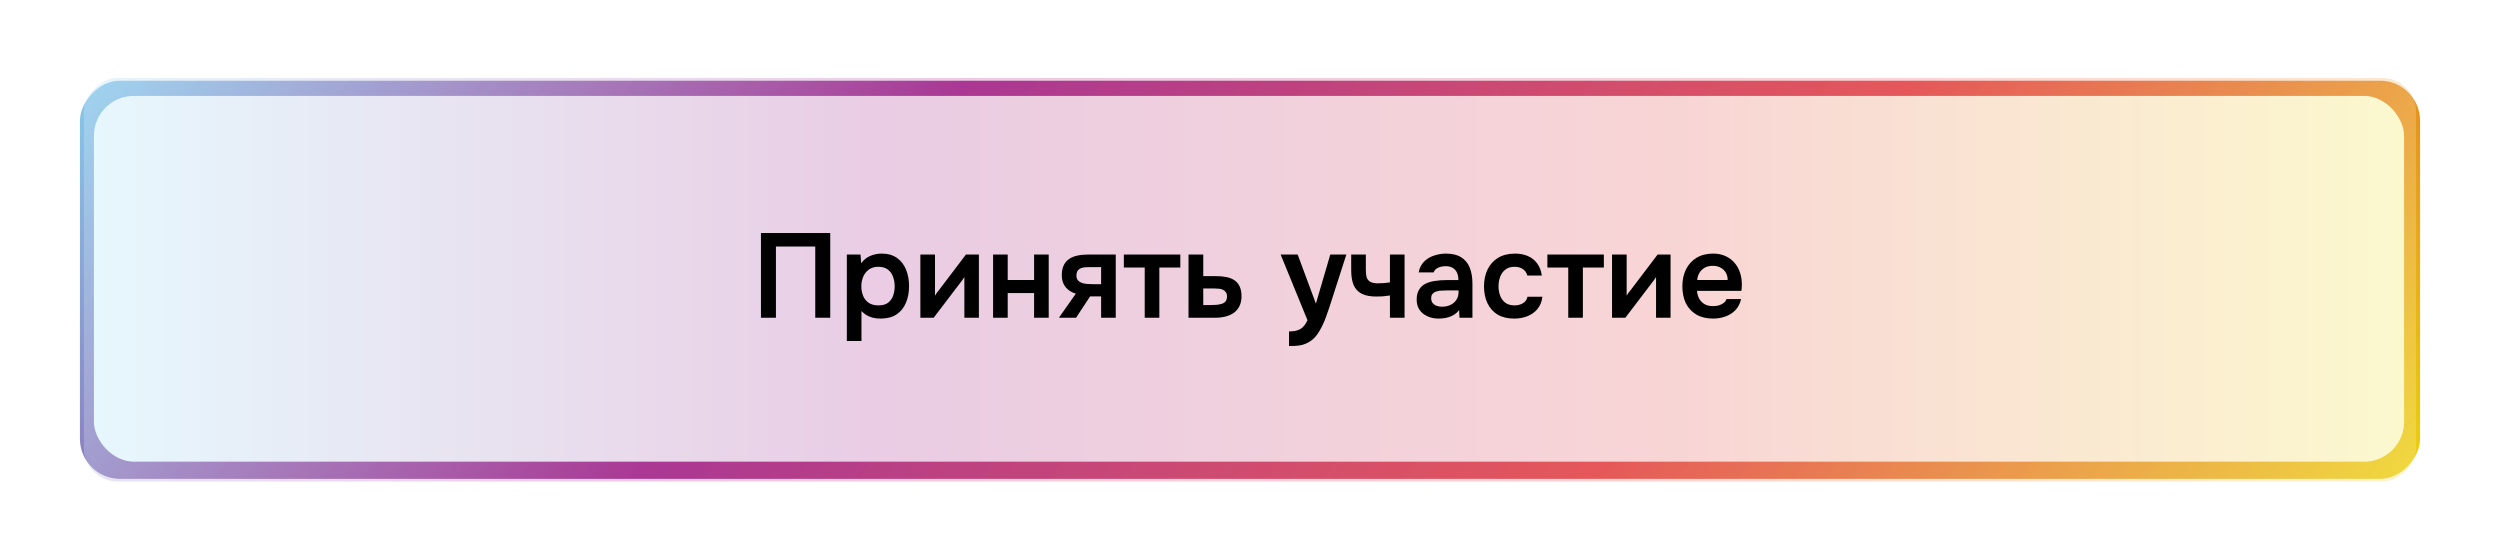 <?xml version="1.0" encoding="UTF-8"?> <svg xmlns="http://www.w3.org/2000/svg" width="1251" height="280" viewBox="0 0 1251 280" fill="none"><g filter="url(#filter0_f_448_3230)"><rect width="1171" height="199.233" rx="20" transform="matrix(1 0 0 -1 40 239.617)" fill="url(#paint0_linear_448_3230)"></rect></g><g opacity="0.5" filter="url(#filter1_f_448_3230)"><rect width="1167" height="202" rx="17" transform="matrix(1 0 0 -1 42 241)" fill="white" fill-opacity="0.7"></rect><rect width="1167" height="202" rx="17" transform="matrix(1 0 0 -1 42 241)" fill="url(#paint1_linear_448_3230)" fill-opacity="0.4"></rect></g><rect x="47" y="48" width="1156" height="183" rx="20" fill="white"></rect><rect x="47" y="48" width="1156" height="183" rx="20" fill="url(#paint2_linear_448_3230)" fill-opacity="0.2"></rect><path d="M380.775 159V116.58H415.455V159H407.955V123.36H388.275V159H380.775ZM423.755 170.64V127.38H430.595L430.955 131.7C432.195 130.02 433.715 128.8 435.515 128.04C437.315 127.28 439.215 126.9 441.215 126.9C444.255 126.9 446.795 127.62 448.835 129.06C450.875 130.5 452.395 132.46 453.395 134.94C454.395 137.38 454.895 140.14 454.895 143.22C454.895 146.3 454.375 149.06 453.335 151.5C452.335 153.94 450.775 155.88 448.655 157.32C446.575 158.72 443.895 159.42 440.615 159.42C439.095 159.42 437.735 159.26 436.535 158.94C435.335 158.58 434.275 158.12 433.355 157.56C432.475 156.96 431.715 156.32 431.075 155.64V170.64H423.755ZM439.595 152.82C441.635 152.82 443.235 152.38 444.395 151.5C445.555 150.58 446.395 149.4 446.915 147.96C447.435 146.48 447.695 144.92 447.695 143.28C447.695 141.56 447.415 139.96 446.855 138.48C446.335 137 445.475 135.8 444.275 134.88C443.075 133.96 441.475 133.5 439.475 133.5C437.635 133.5 436.075 133.96 434.795 134.88C433.555 135.76 432.615 136.94 431.975 138.42C431.335 139.9 431.015 141.5 431.015 143.22C431.015 144.98 431.315 146.6 431.915 148.08C432.515 149.52 433.455 150.68 434.735 151.56C436.015 152.4 437.635 152.82 439.595 152.82ZM460.552 159V127.38H467.872V147.96C468.112 147.52 468.412 147.04 468.772 146.52C469.172 146 469.512 145.58 469.792 145.26L483.352 127.38H489.832V159H482.572V138.66C482.252 139.18 481.912 139.68 481.552 140.16C481.232 140.6 480.912 141.02 480.592 141.42L467.212 159H460.552ZM496.938 159V127.38H504.258V140.1H517.458V127.38H524.778V159H517.458V146.64H504.258V159H496.938ZM529.88 159L538.34 146.94C536.22 146.34 534.52 145.26 533.24 143.7C531.96 142.14 531.32 140.18 531.32 137.82C531.32 135.78 531.64 134.1 532.28 132.78C532.92 131.42 533.82 130.36 534.98 129.6C536.14 128.8 537.5 128.24 539.06 127.92C540.62 127.56 542.32 127.38 544.16 127.38H558.32V159H551V148.32H545.48L538.46 159H529.88ZM546.74 142.2H551V133.68H544.7C543.78 133.68 542.94 133.74 542.18 133.86C541.42 133.98 540.78 134.2 540.26 134.52C539.74 134.84 539.34 135.26 539.06 135.78C538.78 136.3 538.64 137 538.64 137.88C538.64 138.84 538.88 139.62 539.36 140.22C539.84 140.78 540.48 141.22 541.28 141.54C542.08 141.82 542.96 142 543.92 142.08C544.88 142.16 545.82 142.2 546.74 142.2ZM572.816 159V133.86H562.376V127.38H590.636V133.86H580.136V159H572.816ZM594.731 159V127.38H602.111V138.18H608.711C610.551 138.18 612.231 138.34 613.751 138.66C615.311 138.98 616.651 139.52 617.771 140.28C618.891 141.04 619.751 142.08 620.351 143.4C620.951 144.68 621.251 146.3 621.251 148.26C621.251 150.14 620.911 151.78 620.231 153.18C619.551 154.54 618.611 155.66 617.411 156.54C616.211 157.38 614.811 158 613.211 158.4C611.611 158.8 609.911 159 608.111 159H594.731ZM602.111 152.64H605.891C606.971 152.64 607.991 152.6 608.951 152.52C609.911 152.4 610.771 152.22 611.531 151.98C612.331 151.7 612.931 151.28 613.331 150.72C613.771 150.12 613.991 149.36 613.991 148.44C613.991 147.52 613.811 146.8 613.451 146.28C613.091 145.72 612.611 145.3 612.011 145.02C611.451 144.74 610.791 144.56 610.031 144.48C609.311 144.4 608.571 144.36 607.811 144.36H602.111V152.64ZM645.036 173.16V165.84C646.836 165.84 648.276 165.64 649.356 165.24C650.476 164.88 651.416 164.28 652.176 163.44C652.936 162.64 653.636 161.58 654.276 160.26L640.836 127.38H649.356L658.476 151.92L665.676 127.38H673.716L665.196 153.84C664.716 155.32 664.176 156.86 663.576 158.46C663.016 160.06 662.356 161.62 661.596 163.14C660.876 164.66 660.056 166.06 659.136 167.34C658.216 168.62 657.176 169.68 656.016 170.52C655.056 171.2 654.096 171.72 653.136 172.08C652.216 172.48 651.116 172.76 649.836 172.92C648.596 173.08 646.996 173.16 645.036 173.16ZM695.524 159V147.84C694.004 148.08 692.684 148.24 691.564 148.32C690.484 148.36 689.484 148.38 688.564 148.38C685.564 148.38 683.144 147.9 681.304 146.94C679.504 145.98 678.184 144.54 677.344 142.62C676.544 140.66 676.144 138.22 676.144 135.3V127.38H683.464V134.94C683.464 136.34 683.584 137.56 683.824 138.6C684.104 139.6 684.684 140.38 685.564 140.94C686.444 141.5 687.804 141.78 689.644 141.78C690.524 141.78 691.484 141.74 692.524 141.66C693.564 141.58 694.564 141.46 695.524 141.3V127.38H702.844V159H695.524ZM719.825 159.42C718.425 159.42 717.065 159.22 715.745 158.82C714.465 158.42 713.305 157.84 712.265 157.08C711.225 156.28 710.405 155.3 709.805 154.14C709.205 152.94 708.905 151.54 708.905 149.94C708.905 147.9 709.305 146.24 710.105 144.96C710.905 143.64 711.985 142.64 713.345 141.96C714.745 141.28 716.325 140.82 718.085 140.58C719.845 140.3 721.685 140.16 723.605 140.16H729.785C729.785 138.76 729.565 137.56 729.125 136.56C728.685 135.52 727.985 134.7 727.025 134.1C726.105 133.5 724.905 133.2 723.425 133.2C722.465 133.2 721.565 133.32 720.725 133.56C719.925 133.76 719.225 134.1 718.625 134.58C718.065 135.02 717.665 135.6 717.425 136.32H709.925C710.205 134.68 710.765 133.28 711.605 132.12C712.485 130.92 713.545 129.94 714.785 129.18C716.065 128.42 717.465 127.86 718.985 127.5C720.505 127.1 722.045 126.9 723.605 126.9C726.685 126.9 729.185 127.5 731.105 128.7C733.065 129.9 734.505 131.62 735.425 133.86C736.345 136.1 736.805 138.8 736.805 141.96V159H730.325L730.145 155.16C729.265 156.28 728.245 157.16 727.085 157.8C725.965 158.4 724.785 158.82 723.545 159.06C722.305 159.3 721.065 159.42 719.825 159.42ZM721.505 153.48C723.145 153.48 724.585 153.18 725.825 152.58C727.065 151.98 728.045 151.14 728.765 150.06C729.485 148.98 729.845 147.72 729.845 146.28V145.32H724.145C723.105 145.32 722.105 145.36 721.145 145.44C720.185 145.48 719.325 145.64 718.565 145.92C717.845 146.16 717.265 146.54 716.825 147.06C716.385 147.58 716.165 148.32 716.165 149.28C716.165 150.2 716.405 150.98 716.885 151.62C717.365 152.22 718.005 152.68 718.805 153C719.645 153.32 720.545 153.48 721.505 153.48ZM757.714 159.42C754.434 159.42 751.674 158.76 749.434 157.44C747.194 156.08 745.494 154.18 744.334 151.74C743.174 149.3 742.594 146.48 742.594 143.28C742.594 140.08 743.194 137.26 744.394 134.82C745.594 132.34 747.354 130.4 749.674 129C751.994 127.6 754.814 126.9 758.134 126.9C760.574 126.9 762.734 127.32 764.614 128.16C766.534 129 768.074 130.24 769.234 131.88C770.434 133.48 771.194 135.48 771.514 137.88H764.314C763.834 136.36 763.034 135.26 761.914 134.58C760.834 133.86 759.514 133.5 757.954 133.5C755.954 133.5 754.354 134 753.154 135C751.994 135.96 751.154 137.18 750.634 138.66C750.114 140.14 749.854 141.68 749.854 143.28C749.854 144.96 750.134 146.54 750.694 148.02C751.254 149.46 752.114 150.62 753.274 151.5C754.474 152.38 756.014 152.82 757.894 152.82C759.414 152.82 760.774 152.48 761.974 151.8C763.214 151.12 764.014 150.02 764.374 148.5H771.814C771.534 150.94 770.714 152.98 769.354 154.62C768.034 156.22 766.354 157.42 764.314 158.22C762.274 159.02 760.074 159.42 757.714 159.42ZM784.75 159V133.86H774.31V127.38H802.57V133.86H792.07V159H784.75ZM806.665 159V127.38H813.985V147.96C814.225 147.52 814.525 147.04 814.885 146.52C815.285 146 815.625 145.58 815.905 145.26L829.465 127.38H835.945V159H828.685V138.66C828.365 139.18 828.025 139.68 827.665 140.16C827.345 140.6 827.025 141.02 826.705 141.42L813.325 159H806.665ZM857.212 159.42C853.932 159.42 851.132 158.74 848.812 157.38C846.532 156.02 844.792 154.14 843.592 151.74C842.432 149.3 841.852 146.48 841.852 143.28C841.852 140.08 842.452 137.26 843.652 134.82C844.892 132.34 846.652 130.4 848.932 129C851.252 127.6 854.032 126.9 857.272 126.9C859.592 126.9 861.652 127.32 863.452 128.16C865.252 128.96 866.772 130.1 868.012 131.58C869.252 133.02 870.172 134.7 870.772 136.62C871.372 138.5 871.652 140.52 871.612 142.68C871.612 143.16 871.592 143.64 871.552 144.12C871.512 144.56 871.452 145.04 871.372 145.56H849.172C849.292 146.96 849.652 148.24 850.252 149.4C850.892 150.56 851.772 151.48 852.892 152.16C854.052 152.84 855.492 153.18 857.212 153.18C858.212 153.18 859.172 153.06 860.092 152.82C861.012 152.54 861.812 152.14 862.492 151.62C863.212 151.1 863.692 150.44 863.932 149.64H871.252C870.732 151.92 869.772 153.78 868.372 155.22C866.972 156.66 865.292 157.72 863.332 158.4C861.412 159.08 859.372 159.42 857.212 159.42ZM849.292 140.1H864.532C864.532 138.78 864.232 137.58 863.632 136.5C863.032 135.42 862.172 134.58 861.052 133.98C859.972 133.34 858.652 133.02 857.092 133.02C855.412 133.02 854.012 133.36 852.892 134.04C851.772 134.72 850.912 135.6 850.312 136.68C849.712 137.76 849.372 138.9 849.292 140.1Z" fill="black"></path><defs><filter id="filter0_f_448_3230" x="0" y="0.384" width="1251" height="279.233" filterUnits="userSpaceOnUse" color-interpolation-filters="sRGB"><feFlood flood-opacity="0" result="BackgroundImageFix"></feFlood><feBlend mode="normal" in="SourceGraphic" in2="BackgroundImageFix" result="shape"></feBlend><feGaussianBlur stdDeviation="20" result="effect1_foregroundBlur_448_3230"></feGaussianBlur></filter><filter id="filter1_f_448_3230" x="24" y="21" width="1203" height="238" filterUnits="userSpaceOnUse" color-interpolation-filters="sRGB"><feFlood flood-opacity="0" result="BackgroundImageFix"></feFlood><feBlend mode="normal" in="SourceGraphic" in2="BackgroundImageFix" result="shape"></feBlend><feGaussianBlur stdDeviation="9" result="effect1_foregroundBlur_448_3230"></feGaussianBlur></filter><linearGradient id="paint0_linear_448_3230" x1="-31.029" y1="199.233" x2="789.038" y2="-489.595" gradientUnits="userSpaceOnUse"><stop stop-color="#84D8F4"></stop><stop offset="0.34" stop-color="#940277"></stop><stop offset="0.68" stop-color="#DE2A2E"></stop><stop offset="1" stop-color="#EDDD09"></stop></linearGradient><linearGradient id="paint1_linear_448_3230" x1="-20.786" y1="206.672" x2="836.409" y2="-461.033" gradientUnits="userSpaceOnUse"><stop stop-color="#84D8F4"></stop><stop offset="0.34" stop-color="#940277"></stop><stop offset="0.68" stop-color="#DE2A2E"></stop><stop offset="1" stop-color="#EDDD09"></stop></linearGradient><linearGradient id="paint2_linear_448_3230" x1="47" y1="139.5" x2="1203" y2="139.5" gradientUnits="userSpaceOnUse"><stop stop-color="#84D8F4"></stop><stop offset="0.34" stop-color="#940277"></stop><stop offset="0.68" stop-color="#DE2A2E"></stop><stop offset="1" stop-color="#EDDD09"></stop></linearGradient></defs></svg> 